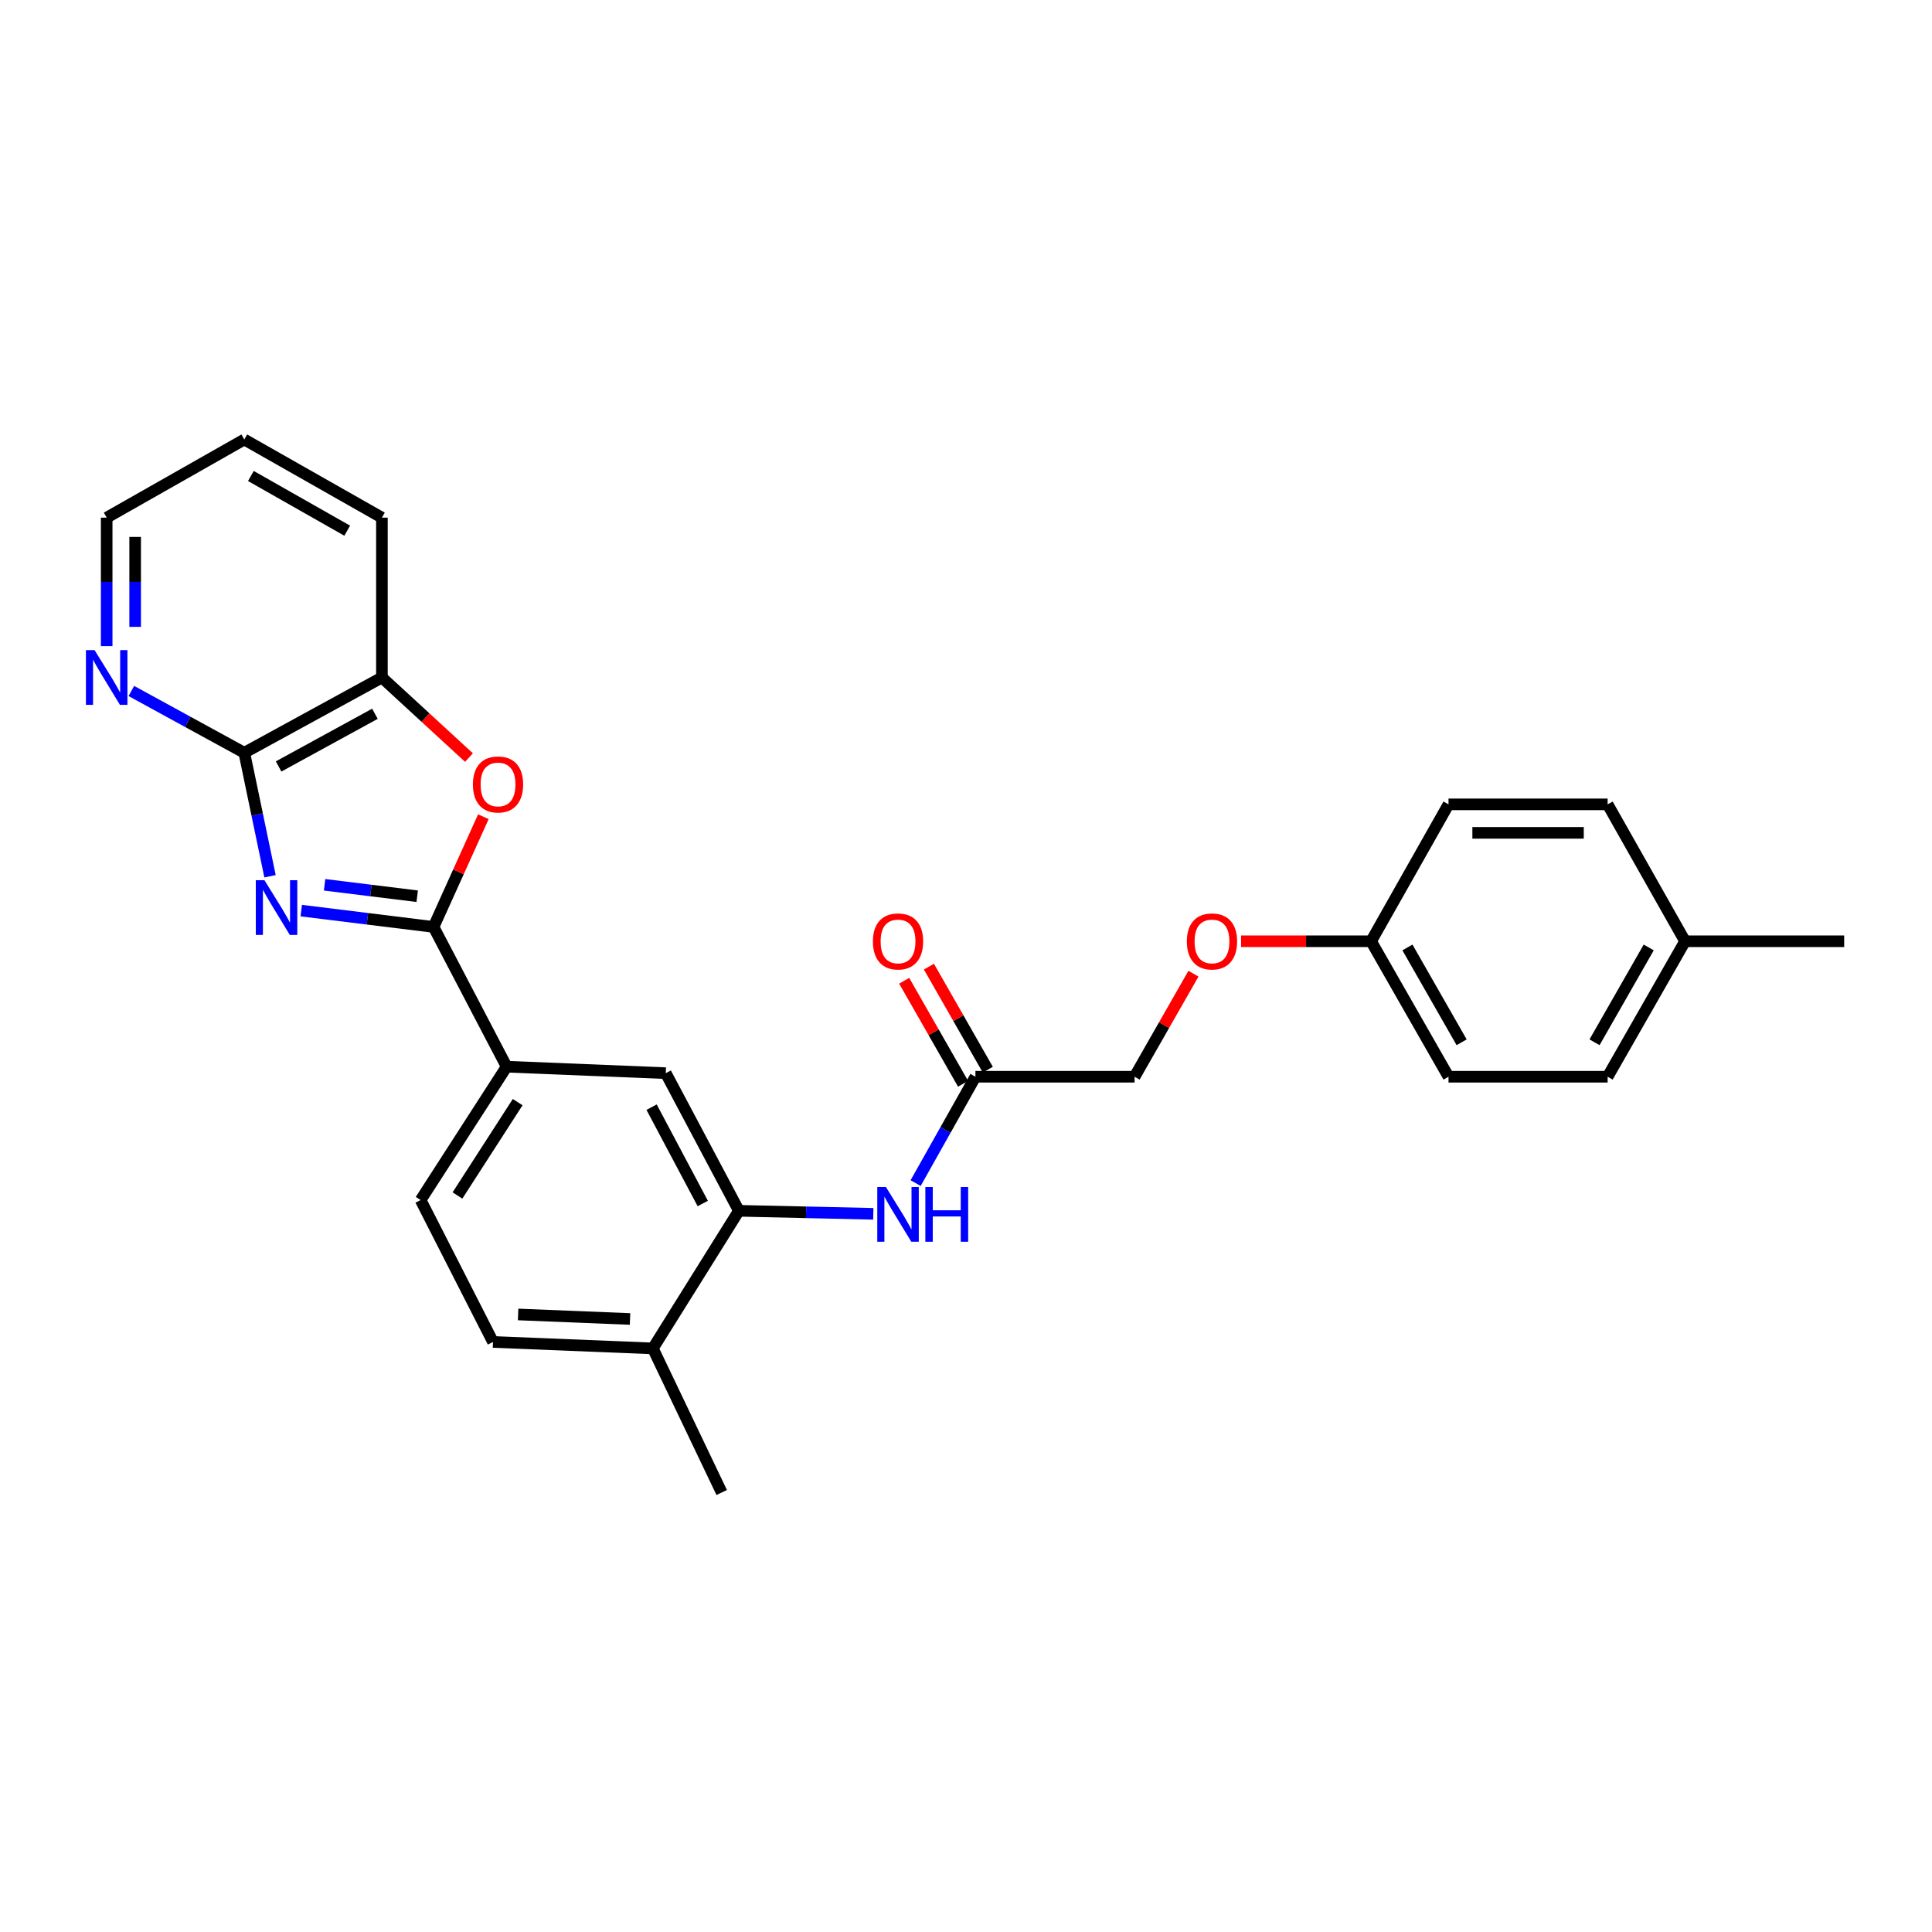 <?xml version='1.0' encoding='iso-8859-1'?>
<svg version='1.1' baseProfile='full'
              xmlns='http://www.w3.org/2000/svg'
                      xmlns:rdkit='http://www.rdkit.org/xml'
                      xmlns:xlink='http://www.w3.org/1999/xlink'
                  xml:space='preserve'
width='1000px' height='1000px' viewBox='0 0 1000 1000'>
<!-- END OF HEADER -->
<rect style='opacity:1.0;fill:#FFFFFF;stroke:none' width='1000' height='1000' x='0' y='0'> </rect>
<path class='bond-0' d='M 155.932,471.334 L 190.17,475.558' style='fill:none;fill-rule:evenodd;stroke:#0000FF;stroke-width:6px;stroke-linecap:butt;stroke-linejoin:miter;stroke-opacity:1' />
<path class='bond-0' d='M 190.17,475.558 L 224.407,479.781' style='fill:none;fill-rule:evenodd;stroke:#000000;stroke-width:6px;stroke-linecap:butt;stroke-linejoin:miter;stroke-opacity:1' />
<path class='bond-0' d='M 168.008,457.971 L 191.974,460.928' style='fill:none;fill-rule:evenodd;stroke:#0000FF;stroke-width:6px;stroke-linecap:butt;stroke-linejoin:miter;stroke-opacity:1' />
<path class='bond-0' d='M 191.974,460.928 L 215.941,463.884' style='fill:none;fill-rule:evenodd;stroke:#000000;stroke-width:6px;stroke-linecap:butt;stroke-linejoin:miter;stroke-opacity:1' />
<path class='bond-1' d='M 139.768,453.551 L 133.108,421.588' style='fill:none;fill-rule:evenodd;stroke:#0000FF;stroke-width:6px;stroke-linecap:butt;stroke-linejoin:miter;stroke-opacity:1' />
<path class='bond-1' d='M 133.108,421.588 L 126.447,389.625' style='fill:none;fill-rule:evenodd;stroke:#000000;stroke-width:6px;stroke-linecap:butt;stroke-linejoin:miter;stroke-opacity:1' />
<path class='bond-2' d='M 224.407,479.781 L 237.3,451.256' style='fill:none;fill-rule:evenodd;stroke:#000000;stroke-width:6px;stroke-linecap:butt;stroke-linejoin:miter;stroke-opacity:1' />
<path class='bond-2' d='M 237.3,451.256 L 250.192,422.732' style='fill:none;fill-rule:evenodd;stroke:#FF0000;stroke-width:6px;stroke-linecap:butt;stroke-linejoin:miter;stroke-opacity:1' />
<path class='bond-4' d='M 224.407,479.781 L 262.233,552.116' style='fill:none;fill-rule:evenodd;stroke:#000000;stroke-width:6px;stroke-linecap:butt;stroke-linejoin:miter;stroke-opacity:1' />
<path class='bond-5' d='M 126.447,389.625 L 197.677,350.669' style='fill:none;fill-rule:evenodd;stroke:#000000;stroke-width:6px;stroke-linecap:butt;stroke-linejoin:miter;stroke-opacity:1' />
<path class='bond-5' d='M 144.205,396.715 L 194.066,369.445' style='fill:none;fill-rule:evenodd;stroke:#000000;stroke-width:6px;stroke-linecap:butt;stroke-linejoin:miter;stroke-opacity:1' />
<path class='bond-9' d='M 126.447,389.625 L 97.217,373.639' style='fill:none;fill-rule:evenodd;stroke:#000000;stroke-width:6px;stroke-linecap:butt;stroke-linejoin:miter;stroke-opacity:1' />
<path class='bond-9' d='M 97.217,373.639 L 67.987,357.653' style='fill:none;fill-rule:evenodd;stroke:#0000FF;stroke-width:6px;stroke-linecap:butt;stroke-linejoin:miter;stroke-opacity:1' />
<path class='bond-27' d='M 242.737,392.112 L 220.207,371.39' style='fill:none;fill-rule:evenodd;stroke:#FF0000;stroke-width:6px;stroke-linecap:butt;stroke-linejoin:miter;stroke-opacity:1' />
<path class='bond-27' d='M 220.207,371.39 L 197.677,350.669' style='fill:none;fill-rule:evenodd;stroke:#000000;stroke-width:6px;stroke-linecap:butt;stroke-linejoin:miter;stroke-opacity:1' />
<path class='bond-3' d='M 382.444,626.704 L 344.601,555.466' style='fill:none;fill-rule:evenodd;stroke:#000000;stroke-width:6px;stroke-linecap:butt;stroke-linejoin:miter;stroke-opacity:1' />
<path class='bond-3' d='M 363.749,622.934 L 337.259,573.067' style='fill:none;fill-rule:evenodd;stroke:#000000;stroke-width:6px;stroke-linecap:butt;stroke-linejoin:miter;stroke-opacity:1' />
<path class='bond-6' d='M 382.444,626.704 L 417.232,627.489' style='fill:none;fill-rule:evenodd;stroke:#000000;stroke-width:6px;stroke-linecap:butt;stroke-linejoin:miter;stroke-opacity:1' />
<path class='bond-6' d='M 417.232,627.489 L 452.019,628.274' style='fill:none;fill-rule:evenodd;stroke:#0000FF;stroke-width:6px;stroke-linecap:butt;stroke-linejoin:miter;stroke-opacity:1' />
<path class='bond-29' d='M 382.444,626.704 L 337.919,697.934' style='fill:none;fill-rule:evenodd;stroke:#000000;stroke-width:6px;stroke-linecap:butt;stroke-linejoin:miter;stroke-opacity:1' />
<path class='bond-7' d='M 262.233,552.116 L 344.601,555.466' style='fill:none;fill-rule:evenodd;stroke:#000000;stroke-width:6px;stroke-linecap:butt;stroke-linejoin:miter;stroke-opacity:1' />
<path class='bond-11' d='M 262.233,552.116 L 217.717,621.144' style='fill:none;fill-rule:evenodd;stroke:#000000;stroke-width:6px;stroke-linecap:butt;stroke-linejoin:miter;stroke-opacity:1' />
<path class='bond-11' d='M 267.944,570.46 L 236.782,618.779' style='fill:none;fill-rule:evenodd;stroke:#000000;stroke-width:6px;stroke-linecap:butt;stroke-linejoin:miter;stroke-opacity:1' />
<path class='bond-22' d='M 197.677,350.669 L 197.677,267.933' style='fill:none;fill-rule:evenodd;stroke:#000000;stroke-width:6px;stroke-linecap:butt;stroke-linejoin:miter;stroke-opacity:1' />
<path class='bond-8' d='M 473.931,612.36 L 489.406,584.838' style='fill:none;fill-rule:evenodd;stroke:#0000FF;stroke-width:6px;stroke-linecap:butt;stroke-linejoin:miter;stroke-opacity:1' />
<path class='bond-8' d='M 489.406,584.838 L 504.881,557.317' style='fill:none;fill-rule:evenodd;stroke:#000000;stroke-width:6px;stroke-linecap:butt;stroke-linejoin:miter;stroke-opacity:1' />
<path class='bond-12' d='M 511.281,553.66 L 496.043,526.991' style='fill:none;fill-rule:evenodd;stroke:#000000;stroke-width:6px;stroke-linecap:butt;stroke-linejoin:miter;stroke-opacity:1' />
<path class='bond-12' d='M 496.043,526.991 L 480.806,500.323' style='fill:none;fill-rule:evenodd;stroke:#FF0000;stroke-width:6px;stroke-linecap:butt;stroke-linejoin:miter;stroke-opacity:1' />
<path class='bond-12' d='M 498.482,560.973 L 483.244,534.304' style='fill:none;fill-rule:evenodd;stroke:#000000;stroke-width:6px;stroke-linecap:butt;stroke-linejoin:miter;stroke-opacity:1' />
<path class='bond-12' d='M 483.244,534.304 L 468.007,507.635' style='fill:none;fill-rule:evenodd;stroke:#FF0000;stroke-width:6px;stroke-linecap:butt;stroke-linejoin:miter;stroke-opacity:1' />
<path class='bond-15' d='M 504.881,557.317 L 587.257,557.317' style='fill:none;fill-rule:evenodd;stroke:#000000;stroke-width:6px;stroke-linecap:butt;stroke-linejoin:miter;stroke-opacity:1' />
<path class='bond-23' d='M 55.217,334.44 L 55.217,301.187' style='fill:none;fill-rule:evenodd;stroke:#0000FF;stroke-width:6px;stroke-linecap:butt;stroke-linejoin:miter;stroke-opacity:1' />
<path class='bond-23' d='M 55.217,301.187 L 55.217,267.933' style='fill:none;fill-rule:evenodd;stroke:#000000;stroke-width:6px;stroke-linecap:butt;stroke-linejoin:miter;stroke-opacity:1' />
<path class='bond-23' d='M 69.958,324.464 L 69.958,301.187' style='fill:none;fill-rule:evenodd;stroke:#0000FF;stroke-width:6px;stroke-linecap:butt;stroke-linejoin:miter;stroke-opacity:1' />
<path class='bond-23' d='M 69.958,301.187 L 69.958,277.909' style='fill:none;fill-rule:evenodd;stroke:#000000;stroke-width:6px;stroke-linecap:butt;stroke-linejoin:miter;stroke-opacity:1' />
<path class='bond-10' d='M 337.919,697.934 L 255.174,694.593' style='fill:none;fill-rule:evenodd;stroke:#000000;stroke-width:6px;stroke-linecap:butt;stroke-linejoin:miter;stroke-opacity:1' />
<path class='bond-10' d='M 326.102,682.705 L 268.181,680.366' style='fill:none;fill-rule:evenodd;stroke:#000000;stroke-width:6px;stroke-linecap:butt;stroke-linejoin:miter;stroke-opacity:1' />
<path class='bond-24' d='M 337.919,697.934 L 373.55,772.514' style='fill:none;fill-rule:evenodd;stroke:#000000;stroke-width:6px;stroke-linecap:butt;stroke-linejoin:miter;stroke-opacity:1' />
<path class='bond-13' d='M 217.717,621.144 L 255.174,694.593' style='fill:none;fill-rule:evenodd;stroke:#000000;stroke-width:6px;stroke-linecap:butt;stroke-linejoin:miter;stroke-opacity:1' />
<path class='bond-14' d='M 617.732,503.979 L 602.495,530.648' style='fill:none;fill-rule:evenodd;stroke:#FF0000;stroke-width:6px;stroke-linecap:butt;stroke-linejoin:miter;stroke-opacity:1' />
<path class='bond-14' d='M 602.495,530.648 L 587.257,557.317' style='fill:none;fill-rule:evenodd;stroke:#000000;stroke-width:6px;stroke-linecap:butt;stroke-linejoin:miter;stroke-opacity:1' />
<path class='bond-16' d='M 642.378,487.2 L 676.028,487.2' style='fill:none;fill-rule:evenodd;stroke:#FF0000;stroke-width:6px;stroke-linecap:butt;stroke-linejoin:miter;stroke-opacity:1' />
<path class='bond-16' d='M 676.028,487.2 L 709.678,487.2' style='fill:none;fill-rule:evenodd;stroke:#000000;stroke-width:6px;stroke-linecap:butt;stroke-linejoin:miter;stroke-opacity:1' />
<path class='bond-18' d='M 709.678,487.2 L 749.748,416.338' style='fill:none;fill-rule:evenodd;stroke:#000000;stroke-width:6px;stroke-linecap:butt;stroke-linejoin:miter;stroke-opacity:1' />
<path class='bond-19' d='M 709.678,487.2 L 749.748,557.317' style='fill:none;fill-rule:evenodd;stroke:#000000;stroke-width:6px;stroke-linecap:butt;stroke-linejoin:miter;stroke-opacity:1' />
<path class='bond-19' d='M 728.487,490.404 L 756.536,539.485' style='fill:none;fill-rule:evenodd;stroke:#000000;stroke-width:6px;stroke-linecap:butt;stroke-linejoin:miter;stroke-opacity:1' />
<path class='bond-17' d='M 872.186,487.2 L 832.108,557.317' style='fill:none;fill-rule:evenodd;stroke:#000000;stroke-width:6px;stroke-linecap:butt;stroke-linejoin:miter;stroke-opacity:1' />
<path class='bond-17' d='M 853.377,490.403 L 825.322,539.484' style='fill:none;fill-rule:evenodd;stroke:#000000;stroke-width:6px;stroke-linecap:butt;stroke-linejoin:miter;stroke-opacity:1' />
<path class='bond-25' d='M 872.186,487.2 L 954.545,487.2' style='fill:none;fill-rule:evenodd;stroke:#000000;stroke-width:6px;stroke-linecap:butt;stroke-linejoin:miter;stroke-opacity:1' />
<path class='bond-30' d='M 872.186,487.2 L 832.108,416.338' style='fill:none;fill-rule:evenodd;stroke:#000000;stroke-width:6px;stroke-linecap:butt;stroke-linejoin:miter;stroke-opacity:1' />
<path class='bond-20' d='M 749.748,416.338 L 832.108,416.338' style='fill:none;fill-rule:evenodd;stroke:#000000;stroke-width:6px;stroke-linecap:butt;stroke-linejoin:miter;stroke-opacity:1' />
<path class='bond-20' d='M 762.102,431.079 L 819.754,431.079' style='fill:none;fill-rule:evenodd;stroke:#000000;stroke-width:6px;stroke-linecap:butt;stroke-linejoin:miter;stroke-opacity:1' />
<path class='bond-21' d='M 749.748,557.317 L 832.108,557.317' style='fill:none;fill-rule:evenodd;stroke:#000000;stroke-width:6px;stroke-linecap:butt;stroke-linejoin:miter;stroke-opacity:1' />
<path class='bond-28' d='M 197.677,267.933 L 126.447,227.486' style='fill:none;fill-rule:evenodd;stroke:#000000;stroke-width:6px;stroke-linecap:butt;stroke-linejoin:miter;stroke-opacity:1' />
<path class='bond-28' d='M 179.714,274.684 L 129.853,246.371' style='fill:none;fill-rule:evenodd;stroke:#000000;stroke-width:6px;stroke-linecap:butt;stroke-linejoin:miter;stroke-opacity:1' />
<path class='bond-26' d='M 55.217,267.933 L 126.447,227.486' style='fill:none;fill-rule:evenodd;stroke:#000000;stroke-width:6px;stroke-linecap:butt;stroke-linejoin:miter;stroke-opacity:1' />
<path  class='atom-0' d='M 136.885 455.597
L 146.165 470.597
Q 147.085 472.077, 148.565 474.757
Q 150.045 477.437, 150.125 477.597
L 150.125 455.597
L 153.885 455.597
L 153.885 483.917
L 150.005 483.917
L 140.045 467.517
Q 138.885 465.597, 137.645 463.397
Q 136.445 461.197, 136.085 460.517
L 136.085 483.917
L 132.405 483.917
L 132.405 455.597
L 136.885 455.597
' fill='#0000FF'/>
<path  class='atom-3' d='M 244.778 406.026
Q 244.778 399.226, 248.138 395.426
Q 251.498 391.626, 257.778 391.626
Q 264.058 391.626, 267.418 395.426
Q 270.778 399.226, 270.778 406.026
Q 270.778 412.906, 267.378 416.826
Q 263.978 420.706, 257.778 420.706
Q 251.538 420.706, 248.138 416.826
Q 244.778 412.946, 244.778 406.026
M 257.778 417.506
Q 262.098 417.506, 264.418 414.626
Q 266.778 411.706, 266.778 406.026
Q 266.778 400.466, 264.418 397.666
Q 262.098 394.826, 257.778 394.826
Q 253.458 394.826, 251.098 397.626
Q 248.778 400.426, 248.778 406.026
Q 248.778 411.746, 251.098 414.626
Q 253.458 417.506, 257.778 417.506
' fill='#FF0000'/>
<path  class='atom-7' d='M 458.559 614.403
L 467.839 629.403
Q 468.759 630.883, 470.239 633.563
Q 471.719 636.243, 471.799 636.403
L 471.799 614.403
L 475.559 614.403
L 475.559 642.723
L 471.679 642.723
L 461.719 626.323
Q 460.559 624.403, 459.319 622.203
Q 458.119 620.003, 457.759 619.323
L 457.759 642.723
L 454.079 642.723
L 454.079 614.403
L 458.559 614.403
' fill='#0000FF'/>
<path  class='atom-7' d='M 478.959 614.403
L 482.799 614.403
L 482.799 626.443
L 497.279 626.443
L 497.279 614.403
L 501.119 614.403
L 501.119 642.723
L 497.279 642.723
L 497.279 629.643
L 482.799 629.643
L 482.799 642.723
L 478.959 642.723
L 478.959 614.403
' fill='#0000FF'/>
<path  class='atom-10' d='M 48.957 336.509
L 58.237 351.509
Q 59.157 352.989, 60.637 355.669
Q 62.117 358.349, 62.197 358.509
L 62.197 336.509
L 65.957 336.509
L 65.957 364.829
L 62.077 364.829
L 52.117 348.429
Q 50.957 346.509, 49.717 344.309
Q 48.517 342.109, 48.157 341.429
L 48.157 364.829
L 44.477 364.829
L 44.477 336.509
L 48.957 336.509
' fill='#0000FF'/>
<path  class='atom-13' d='M 451.819 487.28
Q 451.819 480.48, 455.179 476.68
Q 458.539 472.88, 464.819 472.88
Q 471.099 472.88, 474.459 476.68
Q 477.819 480.48, 477.819 487.28
Q 477.819 494.16, 474.419 498.08
Q 471.019 501.96, 464.819 501.96
Q 458.579 501.96, 455.179 498.08
Q 451.819 494.2, 451.819 487.28
M 464.819 498.76
Q 469.139 498.76, 471.459 495.88
Q 473.819 492.96, 473.819 487.28
Q 473.819 481.72, 471.459 478.92
Q 469.139 476.08, 464.819 476.08
Q 460.499 476.08, 458.139 478.88
Q 455.819 481.68, 455.819 487.28
Q 455.819 493, 458.139 495.88
Q 460.499 498.76, 464.819 498.76
' fill='#FF0000'/>
<path  class='atom-15' d='M 614.319 487.28
Q 614.319 480.48, 617.679 476.68
Q 621.039 472.88, 627.319 472.88
Q 633.599 472.88, 636.959 476.68
Q 640.319 480.48, 640.319 487.28
Q 640.319 494.16, 636.919 498.08
Q 633.519 501.96, 627.319 501.96
Q 621.079 501.96, 617.679 498.08
Q 614.319 494.2, 614.319 487.28
M 627.319 498.76
Q 631.639 498.76, 633.959 495.88
Q 636.319 492.96, 636.319 487.28
Q 636.319 481.72, 633.959 478.92
Q 631.639 476.08, 627.319 476.08
Q 622.999 476.08, 620.639 478.88
Q 618.319 481.68, 618.319 487.28
Q 618.319 493, 620.639 495.88
Q 622.999 498.76, 627.319 498.76
' fill='#FF0000'/>
</svg>
